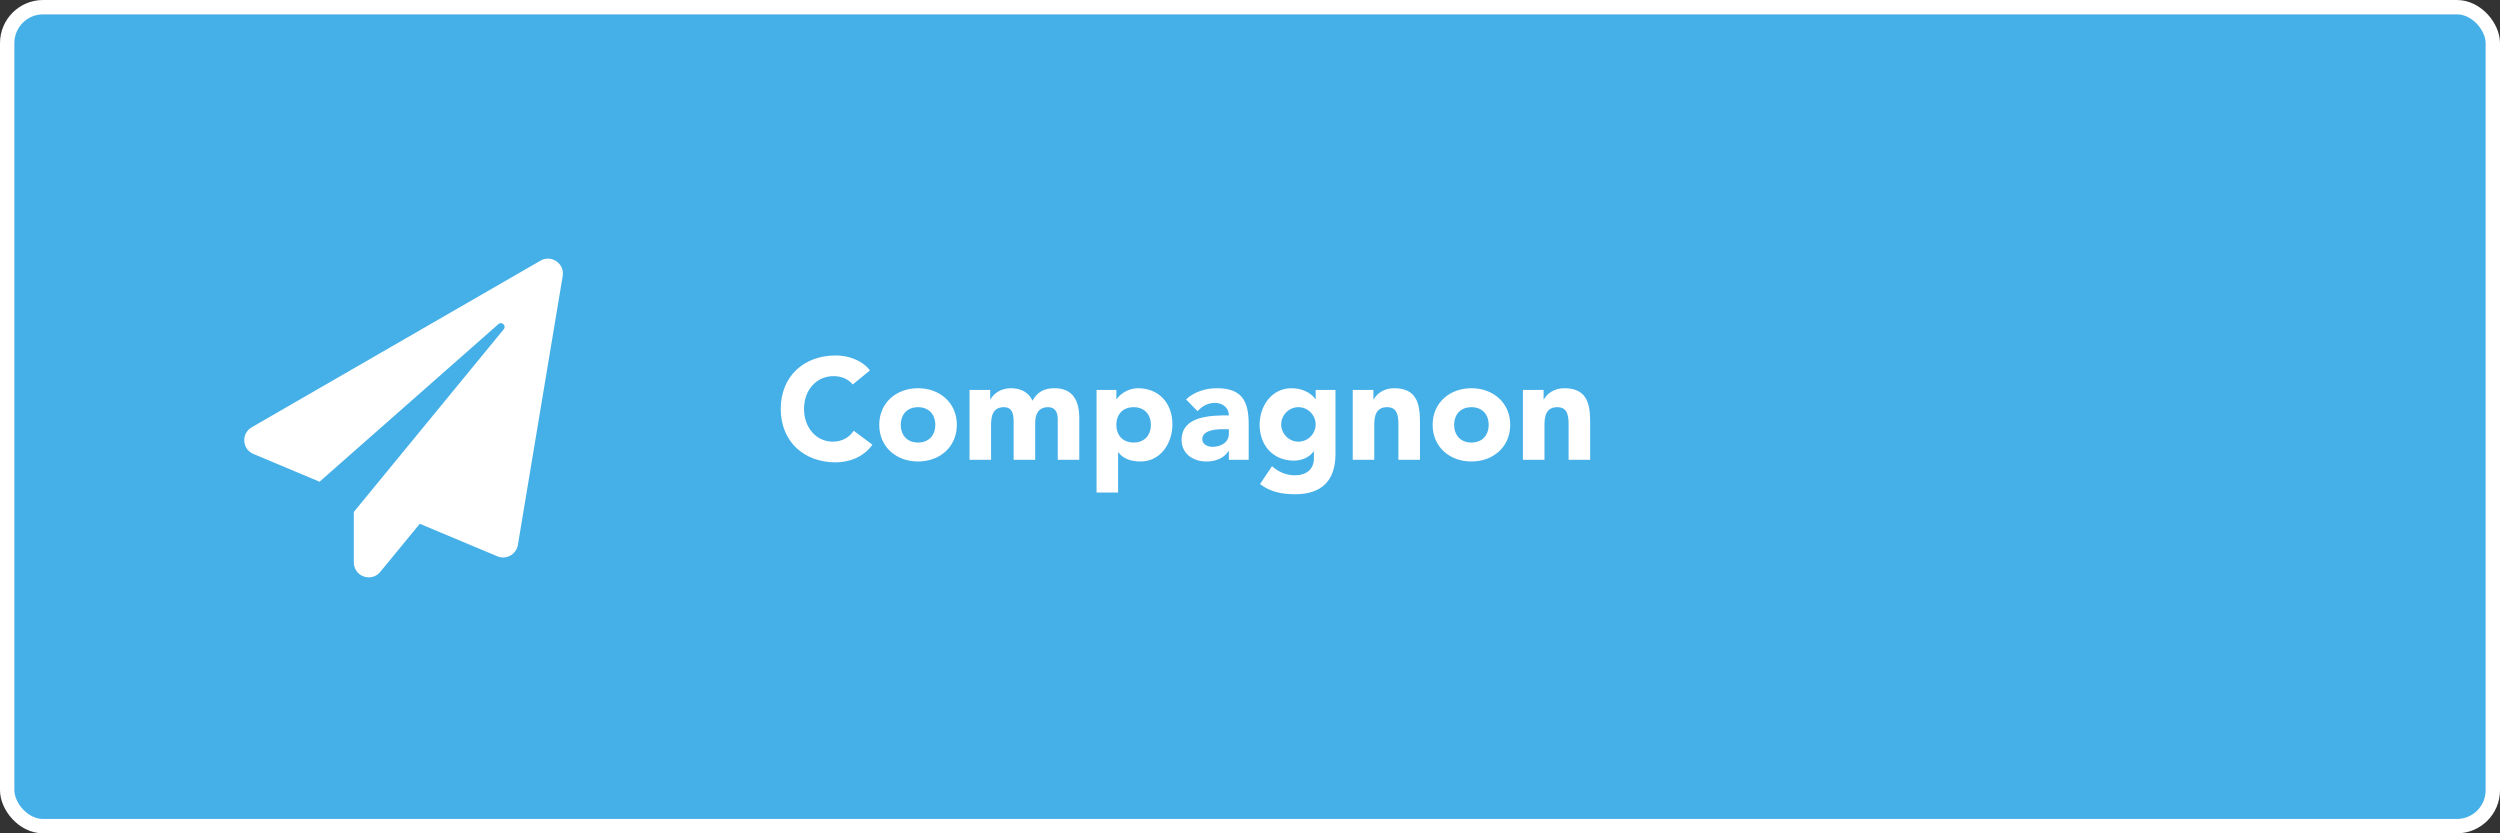 <svg width="174" height="58" viewBox="0 0 174 58" fill="none" xmlns="http://www.w3.org/2000/svg">
<rect x="0" y="0" width="174" height="58" fill="#333333" stroke="none"/>
<rect x="0.5" y="0.5" width="173" height="57" rx="2.5" fill="#45AFE8" stroke="white"/>
<path d="M60.55 25.78C59.95 25.01 58.95 24.74 58.16 24.74C55.95 24.74 54.34 26.19 54.34 28.46C54.34 30.73 55.95 32.18 58.16 32.18C59.13 32.18 60.13 31.79 60.72 30.95L59.42 29.98C59.1 30.46 58.59 30.74 57.96 30.74C56.83 30.74 55.96 29.78 55.96 28.46C55.96 27.14 56.83 26.18 58.01 26.18C58.59 26.18 59.04 26.39 59.35 26.76L60.55 25.78ZM61.196 29.57C61.196 31.12 62.396 32.12 63.896 32.12C65.396 32.12 66.596 31.12 66.596 29.57C66.596 28.02 65.396 27.02 63.896 27.02C62.396 27.02 61.196 28.02 61.196 29.57ZM62.696 29.57C62.696 28.84 63.146 28.34 63.896 28.34C64.646 28.34 65.096 28.84 65.096 29.57C65.096 30.3 64.646 30.8 63.896 30.8C63.146 30.8 62.696 30.3 62.696 29.57ZM67.479 32H68.979V29.58C68.979 28.95 69.099 28.34 69.879 28.34C70.569 28.34 70.549 29.07 70.549 29.43V32H72.049V29.43C72.049 28.83 72.269 28.34 72.959 28.34C73.449 28.34 73.619 28.72 73.619 29.17V32H75.119V29.13C75.119 27.95 74.719 27.02 73.399 27.02C72.679 27.02 72.209 27.27 71.859 27.89C71.599 27.3 71.039 27.02 70.359 27.02C69.629 27.02 69.139 27.42 68.939 27.8H68.919V27.14H67.479V32ZM76.32 34.28H77.82V31.48H77.84C78.18 31.95 78.76 32.12 79.38 32.12C80.76 32.12 81.6 30.88 81.6 29.53C81.6 28.06 80.65 27.02 79.21 27.02C78.53 27.02 77.95 27.43 77.72 27.78H77.7V27.14H76.32V34.28ZM77.7 29.57C77.7 28.84 78.15 28.34 78.9 28.34C79.65 28.34 80.1 28.84 80.1 29.57C80.1 30.3 79.65 30.8 78.9 30.8C78.15 30.8 77.7 30.3 77.7 29.57ZM85.529 32H86.909V29.53C86.909 27.91 86.439 27.02 84.689 27.02C83.899 27.02 83.099 27.28 82.549 27.8L83.349 28.62C83.669 28.26 84.079 28.04 84.569 28.04C85.089 28.04 85.529 28.38 85.529 28.91C84.279 28.91 82.239 28.94 82.239 30.62C82.239 31.6 83.059 32.12 83.969 32.12C84.579 32.12 85.179 31.91 85.509 31.39H85.529V32ZM85.529 29.87V30.19C85.529 30.79 84.979 31.1 84.389 31.1C84.059 31.1 83.679 30.93 83.679 30.57C83.679 29.91 84.699 29.87 85.159 29.87H85.529ZM92.95 27.14H91.57V27.78H91.55C91.32 27.43 90.74 27.02 89.89 27.02C88.51 27.02 87.67 28.26 87.67 29.55C87.67 31.02 88.62 32.06 90.06 32.06C90.51 32.06 91.09 31.89 91.43 31.42H91.45V31.89C91.45 32.58 91.02 33.08 90.11 33.08C89.5 33.08 88.99 32.84 88.53 32.45L87.7 33.69C88.4 34.25 89.28 34.4 90.14 34.4C92.02 34.4 92.95 33.42 92.95 31.59V27.14ZM89.17 29.54C89.17 28.91 89.69 28.34 90.37 28.34C91.05 28.34 91.57 28.91 91.57 29.54C91.57 30.17 91.05 30.74 90.37 30.74C89.69 30.74 89.17 30.17 89.17 29.54ZM94.149 32H95.649V29.58C95.649 28.95 95.769 28.34 96.549 28.34C97.319 28.34 97.329 29.06 97.329 29.62V32H98.829V29.32C98.829 28.02 98.549 27.02 97.029 27.02C96.299 27.02 95.809 27.42 95.609 27.8H95.589V27.14H94.149V32ZM99.711 29.57C99.711 31.12 100.911 32.12 102.411 32.12C103.911 32.12 105.111 31.12 105.111 29.57C105.111 28.02 103.911 27.02 102.411 27.02C100.911 27.02 99.711 28.02 99.711 29.57ZM101.211 29.57C101.211 28.84 101.661 28.34 102.411 28.34C103.161 28.34 103.611 28.84 103.611 29.57C103.611 30.3 103.161 30.8 102.411 30.8C101.661 30.8 101.211 30.3 101.211 29.57ZM105.995 32H107.495V29.58C107.495 28.95 107.615 28.34 108.395 28.34C109.165 28.34 109.175 29.06 109.175 29.62V32H110.675V29.32C110.675 28.02 110.395 27.02 108.875 27.02C108.145 27.02 107.655 27.42 107.455 27.8H107.435V27.14H105.995V32Z" fill="white"/>
<path d="M37.621 18.14L17.541 29.724C16.757 30.175 16.857 31.267 17.636 31.596L22.241 33.528L34.688 22.559C34.926 22.346 35.264 22.671 35.06 22.918L24.624 35.633V39.121C24.624 40.143 25.859 40.546 26.465 39.805L29.216 36.456L34.614 38.718C35.229 38.978 35.931 38.592 36.044 37.929L39.163 19.214C39.31 18.339 38.37 17.707 37.621 18.14Z" fill="white"/>
</svg>
